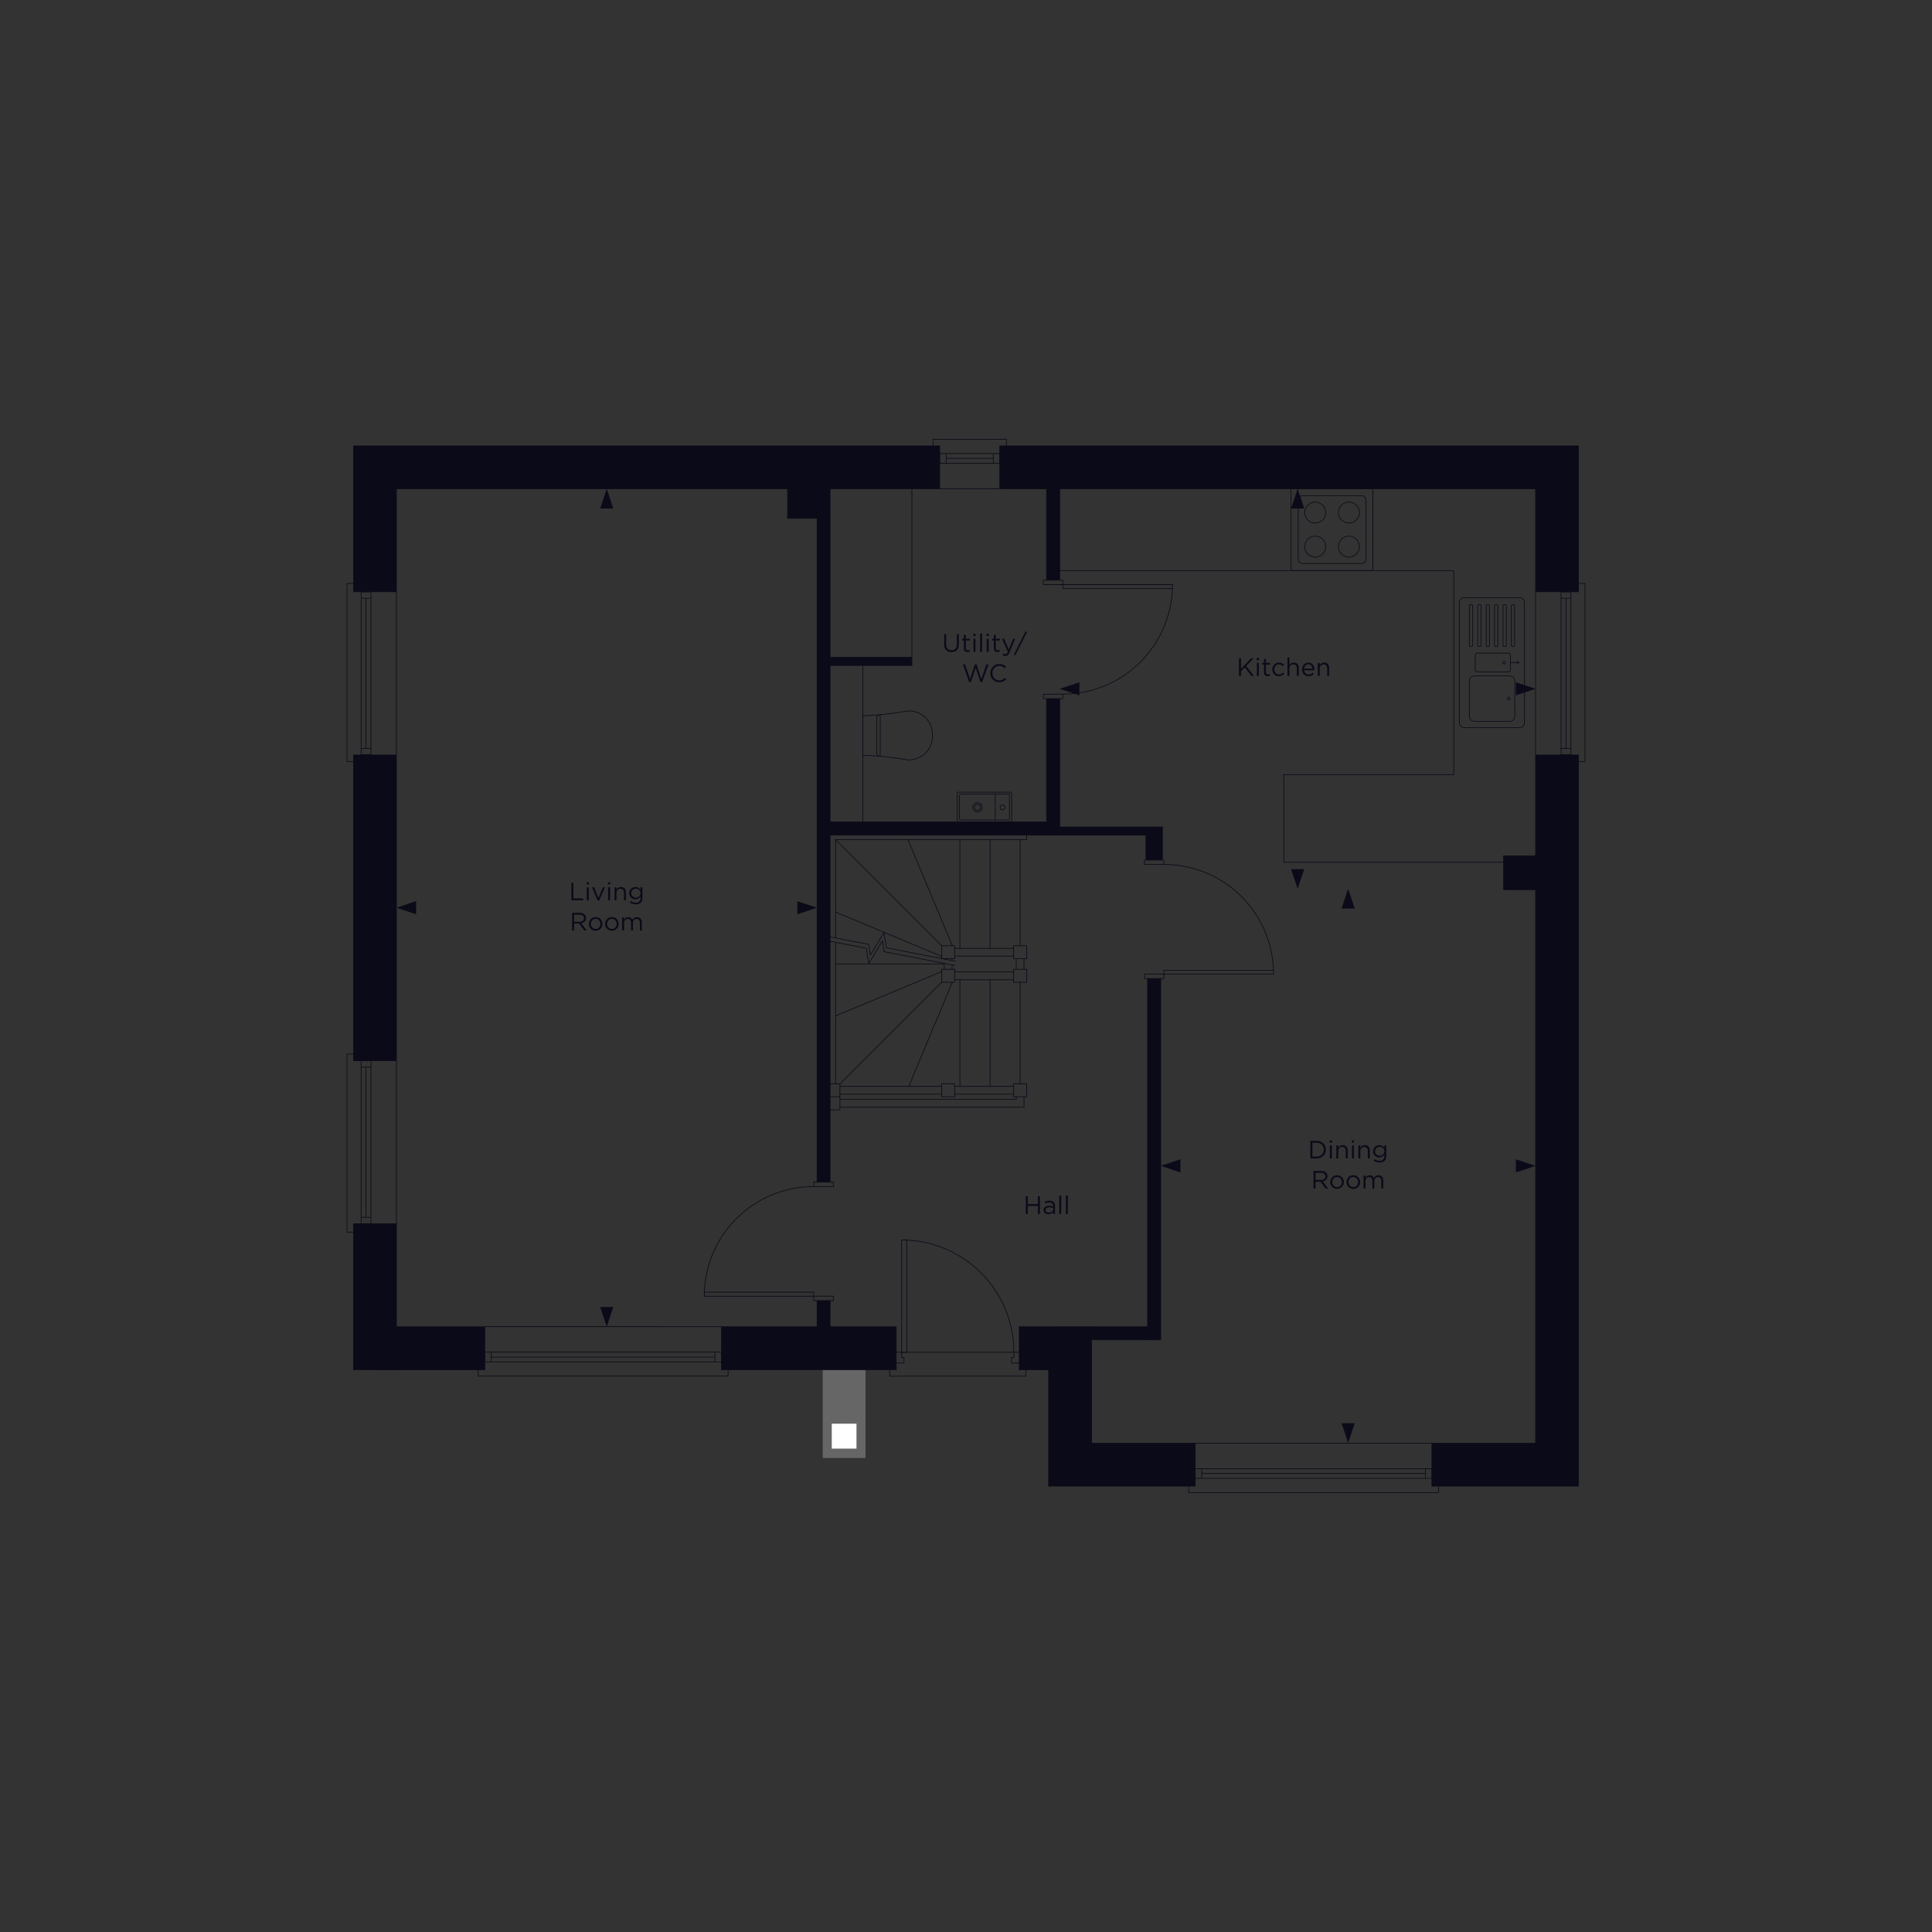 <svg xmlns="http://www.w3.org/2000/svg" xmlns:xlink="http://www.w3.org/1999/xlink" viewBox="0 0 1000 1000" xmlns:v="https://vecta.io/nano"><rect x="0" y="0" width="1000" height="1000" fill="#333333" stroke="none"/><style><![CDATA[.F{stroke-linejoin:round}.G{stroke-miterlimit:10}.H{fill:#0b0a18}.I{enable-background:new}.J{stroke-linecap:round}]]></style><path d="M425.849 708.949h22.138v45.709h-22.138z" fill="#666"/><path d="M430.521 736.905h12.794v12.893h-12.794z" fill="#fff"/><g class="H I"><path d="M641.303 349.843v-9.1h1.026v5.434l5.227-5.434h1.326l-3.9 3.978 4.069 5.122h-1.287l-3.497-4.407-1.937 1.963v2.444h-1.026z"/><use xlink:href="#B"/><use xlink:href="#C"/><path d="M661.985 349.999c-.971 0-1.788-.343-2.451-1.027a3.41 3.41 0 0 1-.994-2.457v-.025c0-.963.332-1.788.994-2.477s1.481-1.034 2.451-1.034c1.04 0 1.937.399 2.69 1.196l-.663.702c-.641-.676-1.321-1.015-2.041-1.015-.676 0-1.245.252-1.709.755s-.695 1.117-.695 1.846v.026c0 .728.235 1.345.708 1.852a2.31 2.31 0 0 0 1.762.761c.745 0 1.43-.333 2.054-1.001l.638.599c-.78.866-1.695 1.3-2.743 1.3zm4.394-.156v-9.49h1.001v3.94a2.53 2.53 0 0 1 2.301-1.313c.798 0 1.426.245 1.886.734s.688 1.143.688 1.957v4.173h-1.001v-3.926c0-.633-.162-1.129-.487-1.488s-.782-.54-1.372-.54c-.58 0-1.062.195-1.442.585s-.572.897-.572 1.522v3.848h-1.001zm8.605-2.951c.069.685.327 1.228.773 1.632a2.29 2.29 0 0 0 1.593.604c.807 0 1.513-.316 2.119-.949l.624.559c-.754.841-1.677 1.262-2.769 1.262a3.22 3.22 0 0 1-2.386-.981c-.646-.654-.969-1.497-.969-2.528 0-.979.308-1.81.923-2.49s1.383-1.021 2.301-1.021c.963 0 1.725.338 2.288 1.015s.846 1.525.846 2.548l-.014.351h-5.33zm0-.806h4.329c-.061-.65-.275-1.19-.644-1.619s-.868-.643-1.501-.643a1.96 1.96 0 0 0-1.469.637c-.408.425-.646.966-.716 1.625zm7.099 3.757v-6.721h1.001v1.17a2.53 2.53 0 0 1 2.301-1.313c.797 0 1.426.245 1.885.734s.689 1.143.689 1.957v4.173h-1.001v-3.926c0-.633-.163-1.129-.488-1.488s-.782-.54-1.371-.54c-.581 0-1.062.195-1.443.585s-.571.897-.571 1.522v3.848h-1.001z"/></g><g class="H I"><path d="M678.27 599.593v-9.1h3.159c1.412 0 2.571.431 3.477 1.293s1.358 1.939 1.358 3.231v.026c0 1.3-.453 2.383-1.358 3.25s-2.065 1.3-3.477 1.3h-3.159zm1.027-.949h2.132c1.127 0 2.036-.338 2.73-1.014s1.04-1.529 1.04-2.562v-.025c0-1.031-.347-1.89-1.04-2.574s-1.602-1.027-2.73-1.027h-2.132v7.202zm8.996-7.242v-1.105h1.144v1.105h-1.144zm.064 8.191v-6.721h1.001v6.721h-1.001z"/><use xlink:href="#D"/><path d="M699.72 591.402v-1.105h1.144v1.105h-1.144zm.065 8.191v-6.721h1.001v6.721h-1.001z"/><use xlink:href="#D" x="11.426"/><path d="M714.098 601.699c-1.136 0-2.154-.312-3.056-.937l.455-.78c.789.572 1.651.858 2.587.858.754 0 1.35-.206 1.788-.617s.656-1.003.656-1.774v-.793c-.711.944-1.591 1.417-2.639 1.417-.85 0-1.589-.293-2.217-.878s-.942-1.341-.942-2.269v-.026c0-.944.316-1.709.948-2.294s1.37-.878 2.211-.878c1.074 0 1.949.451 2.626 1.352v-1.209h1.001v5.551c0 1.014-.286 1.807-.858 2.379-.598.598-1.452.897-2.56.897zm-.014-3.511a2.55 2.55 0 0 0 1.73-.644c.494-.429.74-.973.74-1.631v-.026c0-.667-.244-1.213-.734-1.638a2.56 2.56 0 0 0-1.735-.638c-.649 0-1.2.208-1.65.624s-.677.963-.677 1.639v.025c0 .659.227 1.205.683 1.639s1.003.649 1.645.649zm-34.202 17.004v-9.1h3.913c1.117 0 1.98.303 2.587.909.468.469.701 1.066.701 1.794v.026c0 .729-.225 1.317-.676 1.769s-1.049.745-1.794.884l2.795 3.718h-1.261l-2.639-3.536h-2.601v3.536h-1.026zm1.026-4.459h2.795c.693 0 1.257-.169 1.69-.507a1.64 1.64 0 0 0 .65-1.365v-.026c0-.562-.206-1.003-.618-1.319s-.981-.475-1.709-.475h-2.809v3.692zm13.651 3.581c-.676.689-1.513 1.034-2.509 1.034s-1.827-.34-2.49-1.02a3.4 3.4 0 0 1-.994-2.464v-.025a3.42 3.42 0 0 1 1.008-2.477c.671-.689 1.506-1.034 2.502-1.034s1.829.341 2.496 1.02a3.39 3.39 0 0 1 1.001 2.464v.026a3.41 3.41 0 0 1-1.014 2.476zm-2.483.137a2.3 2.3 0 0 0 1.774-.754c.462-.503.696-1.113.696-1.833v-.025c0-.729-.241-1.348-.722-1.859a2.34 2.34 0 0 0-1.774-.768c-.711 0-1.298.254-1.762.761s-.695 1.12-.695 1.84v.026c0 .727.238 1.345.715 1.852s1.065.761 1.768.761zm10.88-.137a3.37 3.37 0 0 1-2.509 1.034c-.996 0-1.826-.34-2.489-1.02a3.4 3.4 0 0 1-.994-2.464v-.025a3.42 3.42 0 0 1 1.007-2.477c.672-.689 1.506-1.034 2.503-1.034s1.828.341 2.496 1.02a3.39 3.39 0 0 1 1.001 2.464v.026c0 .962-.338 1.787-1.015 2.476zm-2.482.137c.719 0 1.311-.251 1.774-.754s.695-1.113.695-1.833v-.025c0-.729-.24-1.348-.722-1.859a2.34 2.34 0 0 0-1.774-.768c-.711 0-1.298.254-1.762.761a2.63 2.63 0 0 0-.695 1.84v.026c0 .727.238 1.345.715 1.852a2.33 2.33 0 0 0 1.769.761zm5.303.741v-6.721h1.001v1.131c.563-.85 1.287-1.274 2.171-1.274 1.006 0 1.725.446 2.158 1.339.58-.893 1.369-1.339 2.366-1.339.771 0 1.38.243 1.826.729s.67 1.144.67 1.976v4.16h-1.001v-3.926c0-.65-.154-1.15-.462-1.502s-.734-.526-1.28-.526c-.529 0-.971.187-1.326.56s-.533.879-.533 1.52v3.874h-.987v-3.952c0-.624-.154-1.113-.462-1.469s-.731-.533-1.268-.533-.983.199-1.339.598-.533.906-.533 1.521v3.835h-1.001z"/></g><g class="H I"><path d="M295.758 465.974v-9.1h1.027v8.15h5.122v.949h-6.149z"/><use xlink:href="#B" x="-346.844" y="116.131"/><path d="M309.304 466.025l-2.912-6.772h1.105l2.262 5.577 2.275-5.577h1.079l-2.925 6.772h-.884z"/><use xlink:href="#B" x="-335.794" y="116.131"/><path d="M318.105 465.974v-6.721h1.001v1.17a2.53 2.53 0 0 1 2.301-1.313c.797 0 1.426.245 1.885.734s.689 1.143.689 1.957v4.173h-1.001v-3.926c0-.633-.163-1.129-.488-1.488s-.782-.54-1.372-.54c-.581 0-1.062.195-1.443.585s-.572.897-.572 1.522v3.848h-1.001zm10.985 2.106a5.24 5.24 0 0 1-3.055-.937l.455-.78c.789.572 1.651.858 2.587.858.754 0 1.35-.206 1.788-.617s.656-1.003.656-1.774v-.793c-.71.944-1.59 1.417-2.639 1.417-.85 0-1.588-.293-2.217-.878s-.942-1.341-.942-2.269v-.026c0-.944.316-1.709.949-2.294s1.37-.878 2.21-.878c1.074 0 1.95.451 2.626 1.353v-1.209h1.001v5.551c0 1.014-.286 1.807-.858 2.379-.597.598-1.451.898-2.56.898zm-.013-3.511a2.55 2.55 0 0 0 1.729-.644c.494-.429.741-.973.741-1.631v-.026a2.07 2.07 0 0 0-.734-1.638 2.56 2.56 0 0 0-1.735-.638c-.65 0-1.201.208-1.651.624s-.676.963-.676 1.639v.025c0 .659.228 1.205.683 1.639s1.003.649 1.645.649zm-32.955 17.004v-9.1h3.913c1.118 0 1.98.303 2.587.909.468.469.702 1.066.702 1.794v.026c0 .728-.225 1.317-.676 1.769s-1.049.745-1.794.884l2.795 3.718h-1.261l-2.639-3.536h-2.6v3.536h-1.027zm1.027-4.459h2.795c.693 0 1.257-.169 1.69-.507a1.64 1.64 0 0 0 .65-1.365v-.026c0-.562-.206-1.003-.618-1.319s-.981-.475-1.709-.475h-2.808v3.692z"/><use xlink:href="#E"/><use xlink:href="#E" x="8.398"/><path d="M322.018 481.573v-6.721h1.001v1.131c.563-.85 1.287-1.274 2.171-1.274 1.005 0 1.725.446 2.158 1.339.58-.893 1.369-1.339 2.366-1.339.772 0 1.38.243 1.827.728s.669 1.144.669 1.976v4.16h-1.001v-3.926c0-.65-.154-1.15-.461-1.502s-.735-.526-1.281-.526c-.529 0-.971.187-1.326.56s-.533.879-.533 1.521v3.874h-.988v-3.952c0-.624-.154-1.113-.462-1.469s-.73-.533-1.267-.533-.984.199-1.339.598-.533.906-.533 1.522v3.835h-1.001z"/></g><path d="M530.956 628.309v-9.1h1.026v4.043h5.252v-4.043h1.027v9.1h-1.027v-4.095h-5.252v4.095h-1.026zm11.713.143c-.677 0-1.264-.186-1.762-.559a1.81 1.81 0 0 1-.748-1.534v-.025c0-.702.261-1.244.78-1.625s1.218-.572 2.093-.572a7.55 7.55 0 0 1 2.055.286v-.208c0-.59-.174-1.04-.52-1.352s-.836-.468-1.469-.468c-.659 0-1.339.16-2.041.481l-.299-.819c.832-.381 1.646-.572 2.443-.572.954 0 1.678.247 2.172.741.468.468.701 1.127.701 1.976v4.108h-.987v-1.001c-.599.763-1.404 1.144-2.418 1.144zm.194-.806c.624 0 1.153-.169 1.586-.507s.65-.771.65-1.3v-.624a7.06 7.06 0 0 0-1.963-.286c-.615 0-1.097.123-1.443.37s-.519.574-.519.981v.026a1.15 1.15 0 0 0 .487.975c.325.243.726.364 1.202.364zm5.421.663v-9.49h1.001v9.49h-1.001zm3.419 0v-9.49h1.001v9.49h-1.001z" class="H I"/><g class="H I"><path d="M492.489 337.512c-1.152 0-2.071-.344-2.756-1.033s-1.027-1.662-1.027-2.918v-5.291h1.027v5.226c0 .979.245 1.735.734 2.269s1.172.8 2.048.8c.858 0 1.529-.256 2.015-.768s.728-1.256.728-2.235v-5.291h1.027v5.213c0 1.3-.343 2.297-1.027 2.989s-1.607 1.04-2.769 1.04zm8.308-.026c-.581 0-1.043-.154-1.385-.462s-.513-.786-.513-1.437v-4.056h-.936v-.884h.936v-2.028h1.001v2.028h2.132v.884H499.9v3.926c0 .745.377 1.118 1.131 1.118a2.21 2.21 0 0 0 .976-.234v.858a2.57 2.57 0 0 1-1.209.286z"/><use xlink:href="#B" x="-146.681" y="-12.473"/><path d="M507.31 337.369v-9.49h1.001v9.49h-1.001z"/><use xlink:href="#B" x="-139.843" y="-12.473"/><use xlink:href="#C" x="-139.842" y="-12.474"/><path d="M520.349 339.488a3.27 3.27 0 0 1-1.431-.338l.338-.793a2.28 2.28 0 0 0 1.054.247 1.11 1.11 0 0 0 .767-.28c.208-.186.411-.513.611-.981l-3.056-6.694h1.106l2.444 5.603 2.157-5.603h1.066l-2.821 6.941c-.286.685-.602 1.172-.949 1.463s-.775.436-1.286.436zm4.341-.455l6.031-12.038h.924l-6.032 12.038h-.923zm-23.048 14.001l-3.25-9.165h1.118l2.6 7.578 2.496-7.604h.845l2.496 7.604 2.601-7.578h1.078l-3.25 9.165h-.87l-2.496-7.385-2.51 7.385h-.857zm15.535.091c-1.3 0-2.386-.451-3.257-1.353s-1.307-2.01-1.307-3.328v-.025c0-1.309.438-2.42 1.313-3.335s1.972-1.371 3.289-1.371c.771 0 1.43.121 1.976.364s1.07.603 1.573 1.078l-.702.755c-.875-.832-1.828-1.248-2.859-1.248-1.006 0-1.845.359-2.516 1.079s-1.008 1.603-1.008 2.651v.026c0 1.058.338 1.948 1.014 2.671s1.513 1.086 2.51 1.086c.589 0 1.108-.108 1.56-.325s.91-.546 1.378-.988l.676.663c-.519.529-1.062.928-1.625 1.196s-1.235.403-2.015.403z"/></g><g fill="none" stroke="#0b0a18" stroke-width=".35" class="F"><g class="G J"><path d="M205.186 253.008h281.202m31.093 0h277.333m-611.838-22.209h303.411m31.094 0h299.543m-22.21 22.209v53.303m0 84.468v356.213m22.21-516.193v75.513m0 84.467v333.717m0 0v44.706m-252.043-22.21h53.661m122.511 0h53.661m-252.043 22.209h75.871m122.511 0h75.871M205.186 253.008v53.303m0 84.468v158.189m0 84.469v53.303m-22.21-455.941v75.513m0 84.467v158.189m0 84.469v75.512m22.21-22.21h45.709m122.582 0h90.414m63.692 0h37.398m-382.005 22.21h67.918m122.583 0h90.414m63.692 0h15.188m22.21-22.21v60.252"/><path d="M542.771 708.949v60.252m-11.821-56.885h-70.426m6.162-12.394v-58.103"/><path d="M469.408 699.922v-58.103m-8.884 70.497v-3.367m6.162-9.027h2.722"/><path d="M466.686 641.819h2.722m-2.722 58.103h-2.794m4.012 2.722h-1.218"/><path d="M463.892 705.51h4.012v-2.866m-1.218 0v-2.722m-2.794-13.183v22.21m60.897-9.027h2.794m-4.012 2.722h1.218"/><path d="M527.583 705.51h-4.012v-2.866m1.218 0v-2.722h-58.103m64.264 12.394v-3.367m-3.367-22.21v22.21m-2.794-9.063c0-32.07-25.998-58.067-58.067-58.067m-43.811-388.811v358.864m0 61.327v13.541m6.735-433.732v358.864m0 61.327v13.541m42.341-433.732v87.19m0 4.228h-42.341"/><path d="M429.646 340.199h42.342m-50.796 333v-2.293h10.173v2.293h-10.173m0-59.035v-2.293h10.173v2.293h-10.173m0 56.742H364.45m56.742 0v-2.078h-56.67"/><path d="M421.228 614.164c-31.318 0-56.706 25.388-56.706 56.706m254.12 98.331v-22.21h122.511v22.21m-125.878 3.368h129.317"/><path d="M737.786 762.682H622.009m119.144 2.507H618.642m122.511-5.015H618.642m-3.367 9.027v3.367"/><path d="M622.009 760.174v5.015m115.777-5.015v5.015m6.806 4.012v3.367m-125.95-12.394v5.015m122.511-5.015v5.015m-367.676-56.312v-22.21H250.895v22.21m-3.368 3.368h129.317"/><path d="M370.038 702.429H254.262m119.215 2.508H250.895m122.582-5.087H250.895m-3.368 9.027v3.367m6.735-12.394v5.087m115.776-5.087v5.087m6.806 3.94v3.367"/><path d="M250.895 699.85v5.087m122.582-5.087v5.087m404.787-262.001h16.55m-16.55 0v17.553m0 0h16.55m-348.189-35.034v-81.029m-14.113 216.507v-73.22m0-2.221v-50.867m60.252 67.059v-2.221m0-2.293v-.931m-4.012 5.445v-3.009m0-2.293v-.143m-56.24 2.722h56.24m-1.361 9.457l-52.658 52.658m62.115 1.218v-55.166m15.618 55.166v-55.166m15.547 53.805v-52.515m-35.106 0L470.4 562.294"/><path d="M487.391 502.902l-54.879 22.926m61.613-24.144h-6.735"/><path d="M487.391 501.684v6.735h6.735v-6.735m-6.735-12.18l-54.879-54.879m64.336 0v56.24m15.618-56.24v56.24m15.547-56.24v54.879"/><path d="M492.907 489.504l-22.926-54.879m17.41 60.396l-54.879-22.926m61.613 24.144h-6.735"/><path d="M487.391 489.504h6.735m-61.614-54.879h98.868m-43.989 61.614v-6.734m6.734-.001v6.734m30.52-5.373h-30.52m30.52 4.013h-30.52m37.255 1.361h-6.735"/><path d="M524.645 496.239v-6.734h6.735v6.734m-6.735 10.89h-30.52"/><path d="M524.645 503.045h-30.52m30.52 59.249h-30.52m-6.734 0h-52.658m89.912 4.012h-30.52m-6.734 0h-52.658m96.647 1.362h-6.735"/><path d="M524.645 567.668v-6.735h6.735v6.735m-37.255 0h-6.735"/><path d="M487.391 567.668v-6.735h6.735v6.735m-59.393 0h-5.087"/><path d="M429.646 560.933h5.087v6.735m113.77-136.195V361.62m0-61.327v-47.285m-6.806 178.465V361.62m0-61.327v-47.285m8.454 47.285v2.293h-10.102v-2.293h10.102m0 59.034v2.293h-10.102v-2.293h10.102m0-56.741h56.742"/><path d="M550.151 302.586v2.078h56.742"/><path d="M550.187 359.256c31.318 0 56.706-25.388 56.706-56.706m-65.196 122.905H429.646m0 6.806h112.051m-10.317 2.364v-2.364M407.651 268.268h15.26m-15.26 0v-15.26m344.822 42.342h-203.97m203.97 105.603h-87.979m113.77 45.35h-113.77m87.979-45.35V295.35"/><path d="M664.494 446.303v-45.351m155.897-98.94h-3.367m-9.027 4.299h5.087v84.468h-5.087v-84.468"/><path d="M813.083 390.779h-5.087m.001-84.468h5.087"/><path d="M813.083 390.779h-5.087m.001-3.367h5.087m-2.508 0v-77.734"/><path d="M817.024 306.311h-22.21v84.468h22.21m0 3.367h3.367v-92.134"/><path d="M813.083 306.311h-5.087m.001 3.367h5.087M541.697 432.261h6.806m52.3 261.213v-186.99m.86-61.327v-17.123m-7.666 258.705V506.484m-.86-61.327v-12.896m-28.156 261.213h35.822"/><path d="M564.408 686.739h29.589m8.454-180.255v-2.293h-10.102v2.293h10.102m0-59.035v-2.293h-10.102v2.293h10.102m0 56.742h56.742"/><path d="M602.451 504.191v-2.006h56.742"/><path d="M659.192 504.155c0-31.318-25.388-56.706-56.706-56.706M179.609 637.735h3.367m9.027-4.298h-5.087v-84.468h5.087v84.468"/><path d="M186.917 548.969h5.087m-.001 84.468h-5.087"/><path d="M186.917 548.969h5.087m-.001 3.367h-5.087m2.508 0v77.733"/><path d="M182.976 633.437h22.21v-84.468h-22.21m0-3.368h-3.367v92.134"/><path d="M186.917 633.437h5.087m-.001-3.368h-5.087m-7.307-328.057h3.367m9.027 4.299h-5.087v84.468h5.087v-84.468"/><path d="M186.917 390.779h5.087m-.001-84.468h-5.087"/><path d="M186.917 390.779h5.087m-.001-3.367h-5.087m2.508 0v-77.734"/><path d="M182.976 390.779h22.21v-84.468h-22.21m0 87.835h-3.367v-92.134"/><path d="M192.003 309.678h-5.087m361.587 118.356h53.16m-8.526 4.227h-44.634"/><path d="M593.997 428.034h0m-45.494 3.439v.788m-6.806-.788v.788m-55.309-201.462v22.21h31.093v-22.21m3.439-3.368h-37.971"/><path d="M489.755 237.247h24.359m-27.726-2.508h31.093m-31.093 5.087h31.093m3.439-9.027v-3.367"/><path d="M514.114 239.826v-5.087m-24.359 5.087v-5.087m-6.806-3.94v-3.367m34.532 12.394v-5.087m-31.093 5.087v-5.087m-39.763 155.897v-9.959m0-9.958v9.959m84.755 127.74h-6.735"/><path d="M524.645 508.418v-6.735h6.735v6.735m-1.361-6.734v-5.445"/><path d="M526.007 501.684v-5.445m-31.524 3.51l-36.896-7.164-.86-5.588-7.093 11.75-1.218-7.952-18.771-3.582m64.838 10.315l-35.679-6.949-1.289-7.881-7.021 11.678-.86-5.588-19.989-3.869m5.088 82.749v6.806h-5.087m96.361-5.445h-91.274"/><path d="M530.019 567.668v5.445h-95.286"/><path d="M526.007 567.668v1.361m-54.02-228.83v4.227"/></g><path d="M668.254 253.001h42.345v42.345h-42.345v-42.345z" class="G"/><path d="M704.754 291.655H674.2a2.28 2.28 0 0 1-2.256-2.256v-30.554a2.28 2.28 0 0 1 2.256-2.256h30.554a2.28 2.28 0 0 1 2.256 2.256v30.554a2.28 2.28 0 0 1-2.256 2.256z" class="G"/><circle cx="680.763" cy="265.304" r="5.434"/><circle cx="698.192" cy="265.304" r="5.434"/><circle cx="680.763" cy="282.94" r="5.434"/><circle cx="698.192" cy="282.94" r="5.434"/><g class="G"><path d="M755.361 374.043v-62.1c0-1.5 1.2-2.6 2.6-2.6h28.5c1.5 0 2.6 1.2 2.6 2.6v62.1c0 1.5-1.2 2.6-2.6 2.6h-28.5a2.65 2.65 0 0 1-2.6-2.6h0z"/><use xlink:href="#F"/><path d="M764.661 347.743h16a1.11 1.11 0 0 0 1.1-1.1v-7.5a1.11 1.11 0 0 0-1.1-1.1h-16a1.11 1.11 0 0 0-1.1 1.1v7.5c0 .7.5 1.1 1.1 1.1zm-1.5 25.6h18.3c1.4 0 2.6-1.1 2.6-2.6v-18.3c0-1.4-1.1-2.6-2.6-2.6h-18.3c-1.4 0-2.6 1.1-2.6 2.6v18.3c0 1.4 1.1 2.6 2.6 2.6z"/><use xlink:href="#F" x="-4.3"/><use xlink:href="#F" x="-8.7"/><use xlink:href="#G"/><use xlink:href="#F" x="-17.399"/><use xlink:href="#G" x="-8.7"/></g><circle cx="778.56" cy="342.943" r=".7"/><circle cx="780.861" cy="361.543" r=".7"/><g class="G J"><path d="M786.56 342.943h-4.8"/><path d="M785.56 343.743v-1.7M504.423 417.89a1.54 1.54 0 0 0 1.542 1.542c.852 0 1.542-.691 1.542-1.542s-.691-1.542-1.542-1.542-1.542.69-1.542 1.542m-.881 0c0 1.339 1.085 2.424 2.424 2.424s2.424-1.085 2.424-2.424-1.085-2.424-2.424-2.424-2.424 1.085-2.424 2.424m11.604-6.536v12.926m2.497-6.39a1.25 1.25 0 0 0 1.249 1.249 1.25 1.25 0 0 0 1.249-1.249 1.25 1.25 0 0 0-1.249-1.248 1.25 1.25 0 0 0-1.249 1.248"/></g><path d="M495.463 424.848v-14.209c0-.335.272-.607.607-.607h26.989c.335 0 .607.272.607.607v14.209c0 .335-.272.607-.607.607H496.07c-.335 0-.607-.272-.607-.607z" class="G"/><path d="M496.638 423.886v-12.285a.54.54 0 0 1 .541-.541h24.77a.54.54 0 0 1 .541.541v12.285a.54.54 0 0 1-.541.541h-24.77a.54.54 0 0 1-.541-.541z" class="G"/><g class="J G"><path d="M454.804 370.243a1.39 1.39 0 0 0-.967 1.324m1.757-1.683v21.514"/><path d="M453.838 371.421v18.441m0 0a1.39 1.39 0 0 0 .967 1.324"/></g><path d="M482.662 380.637a12.22 12.22 0 0 0-13.459-12.592c-7.434 1.332-15.031 2.177-22.578 2.458v20.422c7.547.282 15.144.98 22.578 2.312a12.22 12.22 0 0 0 13.459-12.592v-.009z" class="G"/></g><g class="H"><path d="M182.976 230.799h303.411v22.209H182.976z"/><path d="M407.651 241.903h21.995v26.365h-21.995zm-224.675-2.077h22.21v66.485h-22.21zm0 150.953h22.21v158.189h-22.21zm0 242.658h22.21v75.441h-22.21z"/><path d="M194.824 686.739h56.071v22.209h-56.071zm178.653 0h90.414v22.138h-90.414zm154.106 0h37.398v22.209h-37.398z"/><path d="M542.771 701.283h22.21v67.918h-22.21z"/><path d="M557.931 746.992h60.711v22.209h-60.711zm183.222 0h75.871v22.209h-75.871z"/><path d="M794.814 390.779h22.209v359.673h-22.209z"/><path d="M778.264 442.936h18.934v17.553h-18.934zm16.55-212.137h22.209v75.512h-22.209z"/><path d="M517.481 230.799h284.607v22.209H517.481z"/><path d="M541.697 250.926h6.806v49.367h-6.806zm-112.051 89.273h42.341v4.227h-42.341z"/><path d="M422.911 265.304h6.734v346.567h-6.734zm125.592 162.73h53.16v4.227h-53.16z"/><path d="M593.137 430.147h8.526v15.009h-8.526zm.86 76.337h6.806v186.99h-6.806z"/><path d="M547.517 686.739H597.4v6.734h-49.883zm-124.606-13.54h6.734v15.627h-6.734zM541.697 361.62h6.806v70.641h-6.806zM412.711 473.234v-6.8l10.2 3.4zm-197.325-6.8v6.8l-10.2-3.4zm95.263 210.034h6.8l-3.4 10.2zm6.8-413.267h-6.8l3.4-10.2zm467.165 96.729v-6.8l10.2 3.4zm-225.911-6.8v6.8l-10.2-3.4zm109.556 96.729h6.8l-3.4 10.2zm6.8-186.658h-6.8l3.4-10.2zm109.555 343.653v-6.8l10.2 3.4zm-173.611-6.8v6.8l-10.2-3.4zm83.405 136.595h6.8l-3.4 10.2zm6.8-266.39h-6.8l3.4-10.2z"/><path d="M428.902 425.455H545.1v6.806H428.902z"/></g><defs ><path id="B" d="M650.506 341.652v-1.104h1.144v1.104h-1.144zm.065 8.19v-6.721h1.001v6.721h-1.001z"/><path id="C" d="M656.148 349.96c-.581 0-1.043-.154-1.385-.462s-.514-.786-.514-1.437v-4.056h-.936v-.884h.936v-2.028h1.001v2.028h2.132v.884h-2.132v3.926c0 .745.377 1.118 1.131 1.118a2.21 2.21 0 0 0 .976-.234v.858a2.57 2.57 0 0 1-1.209.286z"/><path id="D" d="M691.686 599.593v-6.721h1.001v1.17c.528-.875 1.296-1.313 2.301-1.313.798 0 1.426.245 1.886.734s.688 1.143.688 1.957v4.173h-1.001v-3.926c0-.633-.162-1.129-.487-1.488s-.782-.54-1.372-.54c-.58 0-1.062.195-1.442.585s-.572.898-.572 1.521v3.848h-1.001z"/><path id="E" d="M310.799 480.695c-.676.69-1.512 1.034-2.509 1.034s-1.827-.34-2.49-1.021-.994-1.502-.994-2.464v-.025c0-.963.335-1.788 1.007-2.477a3.35 3.35 0 0 1 2.502-1.034c.997 0 1.829.341 2.496 1.021a3.39 3.39 0 0 1 1.001 2.464v.026c0 .962-.338 1.787-1.014 2.476zm-2.483.137c.719 0 1.311-.251 1.774-.754s.696-1.113.696-1.833v-.025c0-.728-.241-1.348-.722-1.859a2.34 2.34 0 0 0-1.774-.768c-.711 0-1.298.254-1.762.761s-.695 1.12-.695 1.84v.026c0 .728.238 1.345.715 1.852s1.066.761 1.768.761z"/><path id="F" d="M782.26 334.043v-20.5a.65.65 0 0 1 .6-.6h.5a.65.65 0 0 1 .6.6v20.5a.65.65 0 0 1-.6.6h-.5a.65.65 0 0 1-.6-.6z"/><path id="G" d="M769.26 334.043v-20.5a.65.65 0 0 1 .6-.6h.5a.65.65 0 0 1 .6.6v20.5a.65.65 0 0 1-.6.6h-.5c-.4 0-.6-.3-.6-.6z"/></defs></svg>